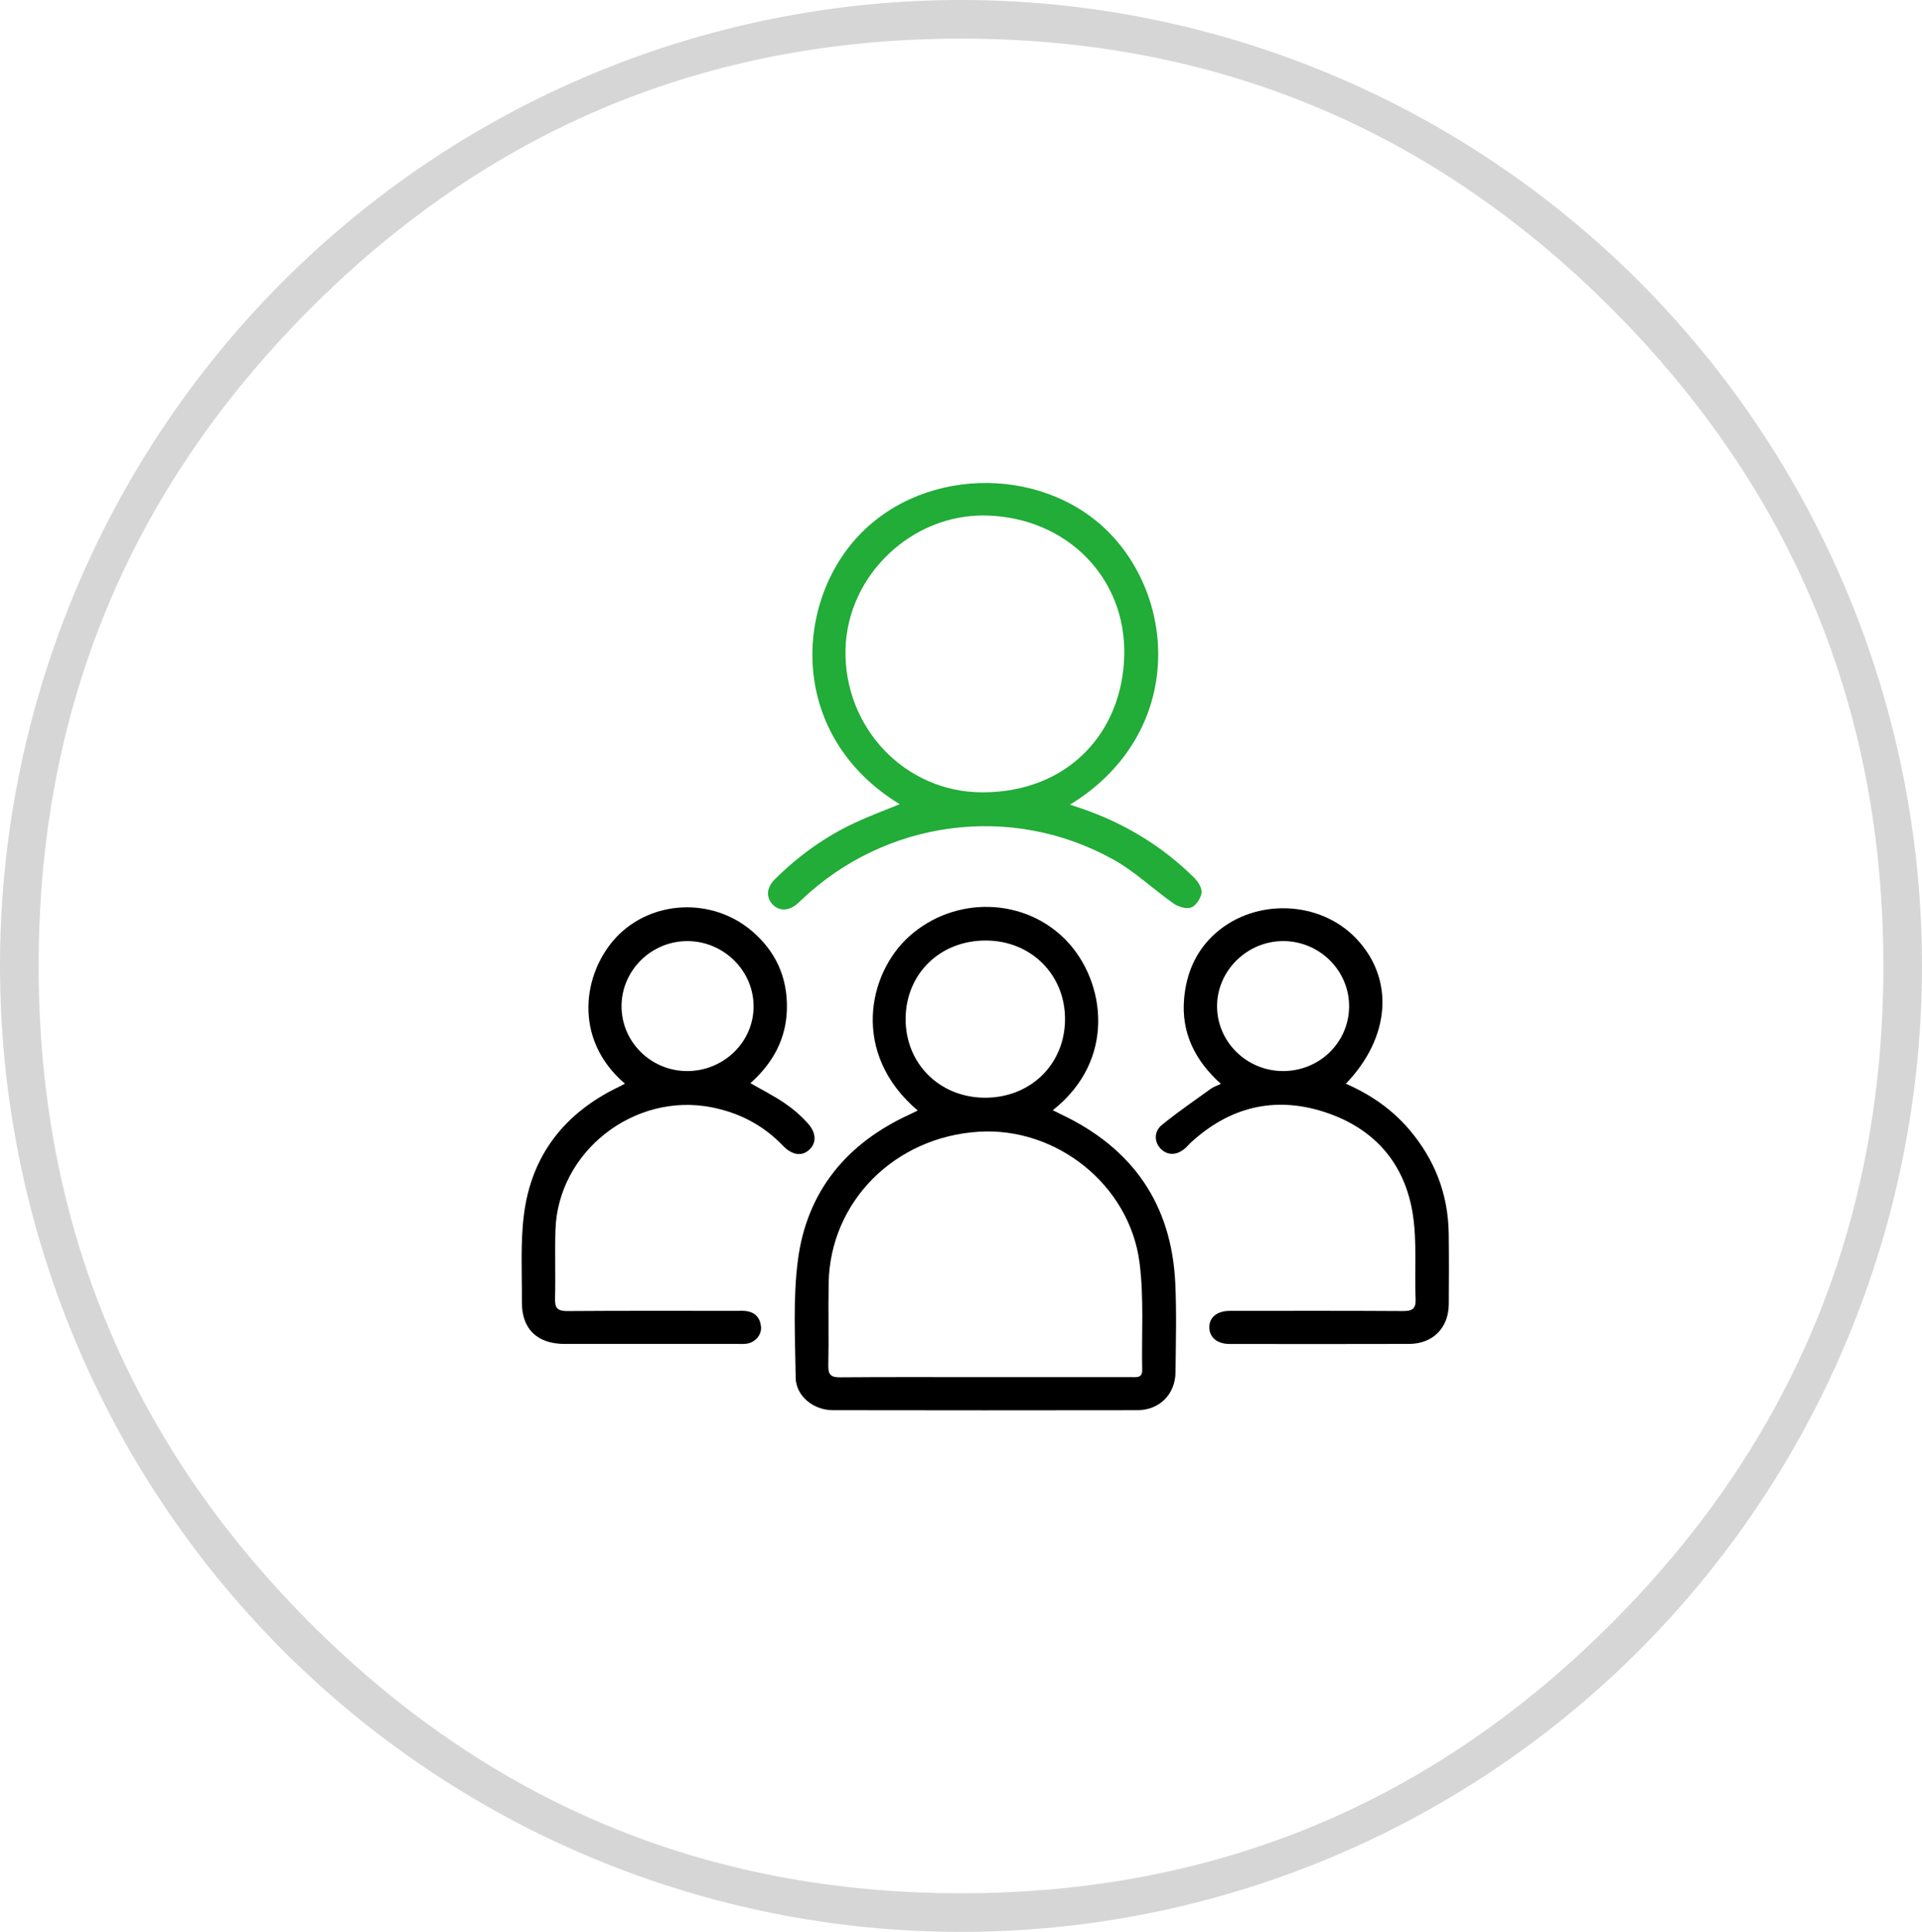 <svg xmlns="http://www.w3.org/2000/svg" xmlns:xlink="http://www.w3.org/1999/xlink" fill="none" version="1.1" width="99.487" height="100" viewBox="0 0 99.487 100"><defs><clipPath id="master_svg0_16_1553"><rect x="27" y="25" width="48" height="48" rx="0"/></clipPath></defs><g><g style="opacity:0.2;"><path d="M49.743,100Q50.965,100,52.184,99.94Q53.404,99.879,54.619,99.759Q55.834,99.639,57.042,99.459Q58.25,99.279,59.448,99.039Q60.645,98.8,61.83,98.502Q63.014,98.203,64.183,97.847Q65.352,97.491,66.501,97.077Q67.651,96.664,68.779,96.194Q69.907,95.724,71.011,95.2Q72.115,94.675,73.192,94.096Q74.269,93.517,75.317,92.886Q76.364,92.255,77.379,91.573Q78.395,90.891,79.375,90.16Q80.356,89.429,81.3,88.65Q82.244,87.872,83.149,87.048Q84.054,86.223,84.917,85.355Q85.781,84.487,86.601,83.578Q87.421,82.668,88.195,81.72Q88.97,80.771,89.698,79.785Q90.425,78.799,91.103,77.778Q91.782,76.758,92.41,75.705Q93.037,74.652,93.613,73.57Q94.189,72.487,94.711,71.378Q95.233,70.268,95.7,69.134Q96.168,68,96.579,66.844Q96.99,65.689,97.345,64.514Q97.699,63.34,97.996,62.149Q98.293,60.958,98.531,59.755Q98.769,58.551,98.948,57.337Q99.127,56.122,99.247,54.901Q99.367,53.679,99.427,52.453Q99.487,51.227,99.487,50Q99.487,48.773,99.427,47.547Q99.367,46.321,99.247,45.099Q99.127,43.878,98.948,42.663Q98.769,41.449,98.531,40.245Q98.293,39.042,97.996,37.851Q97.699,36.66,97.345,35.486Q96.99,34.311,96.579,33.156Q96.168,32,95.7,30.866Q95.233,29.732,94.711,28.622Q94.189,27.513,93.613,26.43Q93.037,25.348,92.41,24.295Q91.782,23.242,91.103,22.221Q90.425,21.201,89.698,20.215Q88.97,19.229,88.195,18.28Q87.421,17.331,86.601,16.422Q85.781,15.513,84.917,14.645Q84.054,13.777,83.149,12.952Q82.244,12.128,81.3,11.35Q80.356,10.571,79.375,9.84Q78.395,9.108,77.379,8.427Q76.364,7.745,75.317,7.114Q74.269,6.483,73.192,5.904Q72.115,5.325,71.011,4.801Q69.907,4.276,68.779,3.806Q67.651,3.336,66.501,2.923Q65.352,2.509,64.183,2.153Q63.014,1.797,61.83,1.498Q60.645,1.2,59.448,0.961Q58.25,0.721,57.042,0.541Q55.834,0.361,54.619,0.241Q53.404,0.12,52.184,0.06Q50.965,0,49.743,0Q48.522,0,47.303,0.06Q46.083,0.12,44.868,0.241Q43.652,0.361,42.444,0.541Q41.237,0.721,40.039,0.961Q38.841,1.2,37.657,1.498Q36.472,1.797,35.304,2.153Q34.135,2.509,32.985,2.923Q31.836,3.336,30.707,3.806Q29.579,4.276,28.475,4.801Q27.371,5.325,26.294,5.904Q25.218,6.483,24.17,7.114Q23.123,7.745,22.107,8.427Q21.092,9.108,20.111,9.84Q19.13,10.571,18.186,11.35Q17.242,12.128,16.338,12.952Q15.433,13.777,14.569,14.645Q13.706,15.513,12.886,16.422Q12.066,17.331,11.291,18.28Q10.517,19.229,9.789,20.215Q9.062,21.201,8.383,22.221Q7.705,23.242,7.077,24.295Q6.449,25.348,5.874,26.43Q5.298,27.513,4.776,28.622Q4.254,29.732,3.786,30.866Q3.319,32,2.908,33.156Q2.496,34.311,2.142,35.486Q1.787,36.66,1.491,37.851Q1.194,39.042,0.956,40.245Q0.718,41.449,0.538,42.663Q0.359,43.878,0.24,45.099Q0.12,46.321,0.06,47.547Q0,48.773,0,50Q0,51.227,0.06,52.453Q0.12,53.679,0.24,54.901Q0.359,56.122,0.538,57.337Q0.718,58.551,0.956,59.755Q1.194,60.958,1.491,62.149Q1.787,63.34,2.142,64.514Q2.496,65.689,2.908,66.844Q3.319,68,3.786,69.134Q4.254,70.268,4.776,71.378Q5.298,72.487,5.874,73.57Q6.449,74.652,7.077,75.705Q7.705,76.758,8.383,77.778Q9.062,78.799,9.789,79.785Q10.517,80.771,11.291,81.72Q12.066,82.668,12.886,83.578Q13.706,84.487,14.569,85.355Q15.433,86.223,16.338,87.047Q17.242,87.872,18.186,88.65Q19.13,89.429,20.111,90.16Q21.092,90.891,22.107,91.573Q23.123,92.255,24.17,92.886Q25.218,93.517,26.294,94.096Q27.371,94.675,28.475,95.2Q29.579,95.724,30.707,96.194Q31.836,96.664,32.985,97.077Q34.135,97.491,35.304,97.847Q36.472,98.203,37.657,98.501Q38.841,98.8,40.039,99.039Q41.237,99.279,42.444,99.459Q43.652,99.639,44.868,99.759Q46.083,99.879,47.303,99.94Q48.522,100,49.743,100ZM83.499,16.055Q97.487,30.115,97.487,50Q97.487,69.885,83.499,83.945Q69.516,98,49.743,98Q29.97,98,15.987,83.945Q2,69.885,2,50Q2,30.115,15.987,16.055Q29.97,2,49.743,2Q69.516,2,83.499,16.055Z" fill-rule="evenodd" fill="#333333" fill-opacity="1"/></g><g clip-path="url(#master_svg0_16_1553)"><g><path d="M47.503,57.482C44.034,54.539,44.921,50.395,47.059,48.472C49.422,46.345,53.075,46.443,55.231,48.721C57.206,50.809,57.809,54.859,54.493,57.467C54.649,57.544,54.783,57.613,54.919,57.679C58.634,59.433,60.644,62.338,60.835,66.42C60.907,67.952,60.862,69.489,60.848,71.024C60.837,72.17,60.02,72.992,58.873,72.995C53.616,73.004,48.357,73.003,43.1,72.994C42.096,72.991,41.198,72.253,41.186,71.313C41.16,69.299,41.043,67.26,41.295,65.272C41.749,61.691,43.809,59.174,47.119,57.67C47.244,57.613,47.365,57.549,47.503,57.482ZM50.946,71.284C53.485,71.284,56.023,71.284,58.561,71.284C58.829,71.284,59.131,71.337,59.122,70.913C59.085,69.06,59.22,67.184,58.985,65.356C58.464,61.324,54.672,58.325,50.655,58.581C46.299,58.858,42.969,62.21,42.893,66.41C42.867,67.837,42.905,69.266,42.875,70.693C42.865,71.174,43.029,71.298,43.495,71.293C45.978,71.273,48.462,71.284,50.946,71.284ZM55.128,52.782C55.146,50.472,53.392,48.704,51.061,48.683C48.684,48.66,46.894,50.387,46.877,52.72C46.86,55.032,48.608,56.793,50.944,56.82C53.313,56.845,55.111,55.112,55.128,52.782Z" fill="#000000" fill-opacity="1" style="mix-blend-mode:passthrough"/></g><g><path d="M46.57,41.627C40.816,38.109,41.074,31.288,44.458,27.715C47.94,24.037,54.336,24.106,57.681,27.858C61.02,31.605,61.011,38.206,55.386,41.651C55.614,41.727,55.785,41.784,55.956,41.841C58.186,42.601,60.154,43.788,61.821,45.442C62.02,45.639,62.228,45.976,62.195,46.216C62.156,46.498,61.911,46.877,61.661,46.972C61.415,47.066,60.994,46.94,60.751,46.77C59.696,46.032,58.75,45.115,57.634,44.494C52.351,41.553,45.829,42.436,41.468,46.598C41.416,46.647,41.365,46.699,41.312,46.746C40.845,47.166,40.335,47.186,39.98,46.802C39.642,46.434,39.683,45.936,40.101,45.52C41.318,44.309,42.695,43.314,44.257,42.586C44.998,42.239,45.773,41.955,46.57,41.627ZM58.194,33.912C58.286,29.897,55.208,26.784,51.049,26.684C47.207,26.592,43.862,29.768,43.766,33.602C43.666,37.643,46.836,41.023,50.871,41.013C55.308,41.004,58.109,37.892,58.194,33.912Z" fill="#22AC38" fill-opacity="1"/></g><g><path d="M32.346,56.092C29.604,53.743,30.199,50.313,31.906,48.508C33.732,46.579,36.875,46.433,38.941,48.209C40.154,49.251,40.756,50.586,40.733,52.177C40.711,53.745,40.022,55.018,38.843,56.067C39.472,56.429,40.079,56.733,40.634,57.114C41.072,57.415,41.487,57.774,41.837,58.173C42.285,58.681,42.253,59.213,41.849,59.549C41.469,59.865,40.98,59.78,40.52,59.299C39.508,58.242,38.275,57.601,36.838,57.317C32.816,56.522,28.865,59.621,28.751,63.686C28.717,64.863,28.762,66.043,28.73,67.219C28.717,67.705,28.856,67.867,29.367,67.864C32.283,67.842,35.199,67.853,38.116,67.853C38.278,67.853,38.441,67.843,38.601,67.861C39.08,67.918,39.344,68.204,39.391,68.668C39.432,69.082,39.113,69.467,38.68,69.546C38.522,69.575,38.357,69.565,38.196,69.565C35.207,69.566,32.219,69.567,29.23,69.565C27.806,69.564,27.004,68.791,27.014,67.393C27.024,65.895,26.933,64.381,27.116,62.903C27.5,59.799,29.226,57.591,32.069,56.24C32.147,56.204,32.221,56.159,32.346,56.092ZM35.541,55.44C37.425,55.456,38.981,53.975,39.007,52.14C39.034,50.281,37.49,48.727,35.602,48.713C33.736,48.7,32.19,50.205,32.172,52.052C32.154,53.904,33.666,55.424,35.541,55.44Z" fill="#000000" fill-opacity="1" style="mix-blend-mode:passthrough"/></g><g><path d="M69.664,56.096C70.963,56.664,72.056,57.425,72.941,58.463C74.27,60.021,74.962,61.818,74.989,63.858C75.005,65.072,75,66.286,74.992,67.501C74.985,68.734,74.168,69.561,72.935,69.564C69.838,69.573,66.74,69.57,63.643,69.566C63.012,69.565,62.611,69.234,62.597,68.726C62.583,68.196,62.99,67.854,63.657,67.854C66.646,67.852,69.636,67.844,72.625,67.863C73.112,67.866,73.296,67.743,73.274,67.233C73.215,65.79,73.349,64.323,73.138,62.906C72.738,60.222,71.133,58.386,68.531,57.551C65.953,56.724,63.632,57.311,61.642,59.141C61.55,59.226,61.469,59.323,61.377,59.409C60.945,59.809,60.444,59.83,60.085,59.466C59.746,59.123,59.715,58.577,60.14,58.231C60.954,57.566,61.825,56.97,62.678,56.355C62.818,56.255,62.989,56.2,63.195,56.103C61.854,54.896,61.132,53.453,61.294,51.671C61.414,50.347,61.92,49.18,62.944,48.284C65.009,46.479,68.325,46.616,70.191,48.571C72.182,50.653,71.992,53.676,69.664,56.096ZM66.4,55.44C68.289,55.448,69.813,53.971,69.833,52.115C69.852,50.248,68.304,48.707,66.413,48.712C64.551,48.716,63.001,50.243,62.998,52.077C62.995,53.921,64.523,55.431,66.4,55.44Z" fill="#000000" fill-opacity="1" style="mix-blend-mode:passthrough"/></g></g></g></svg>